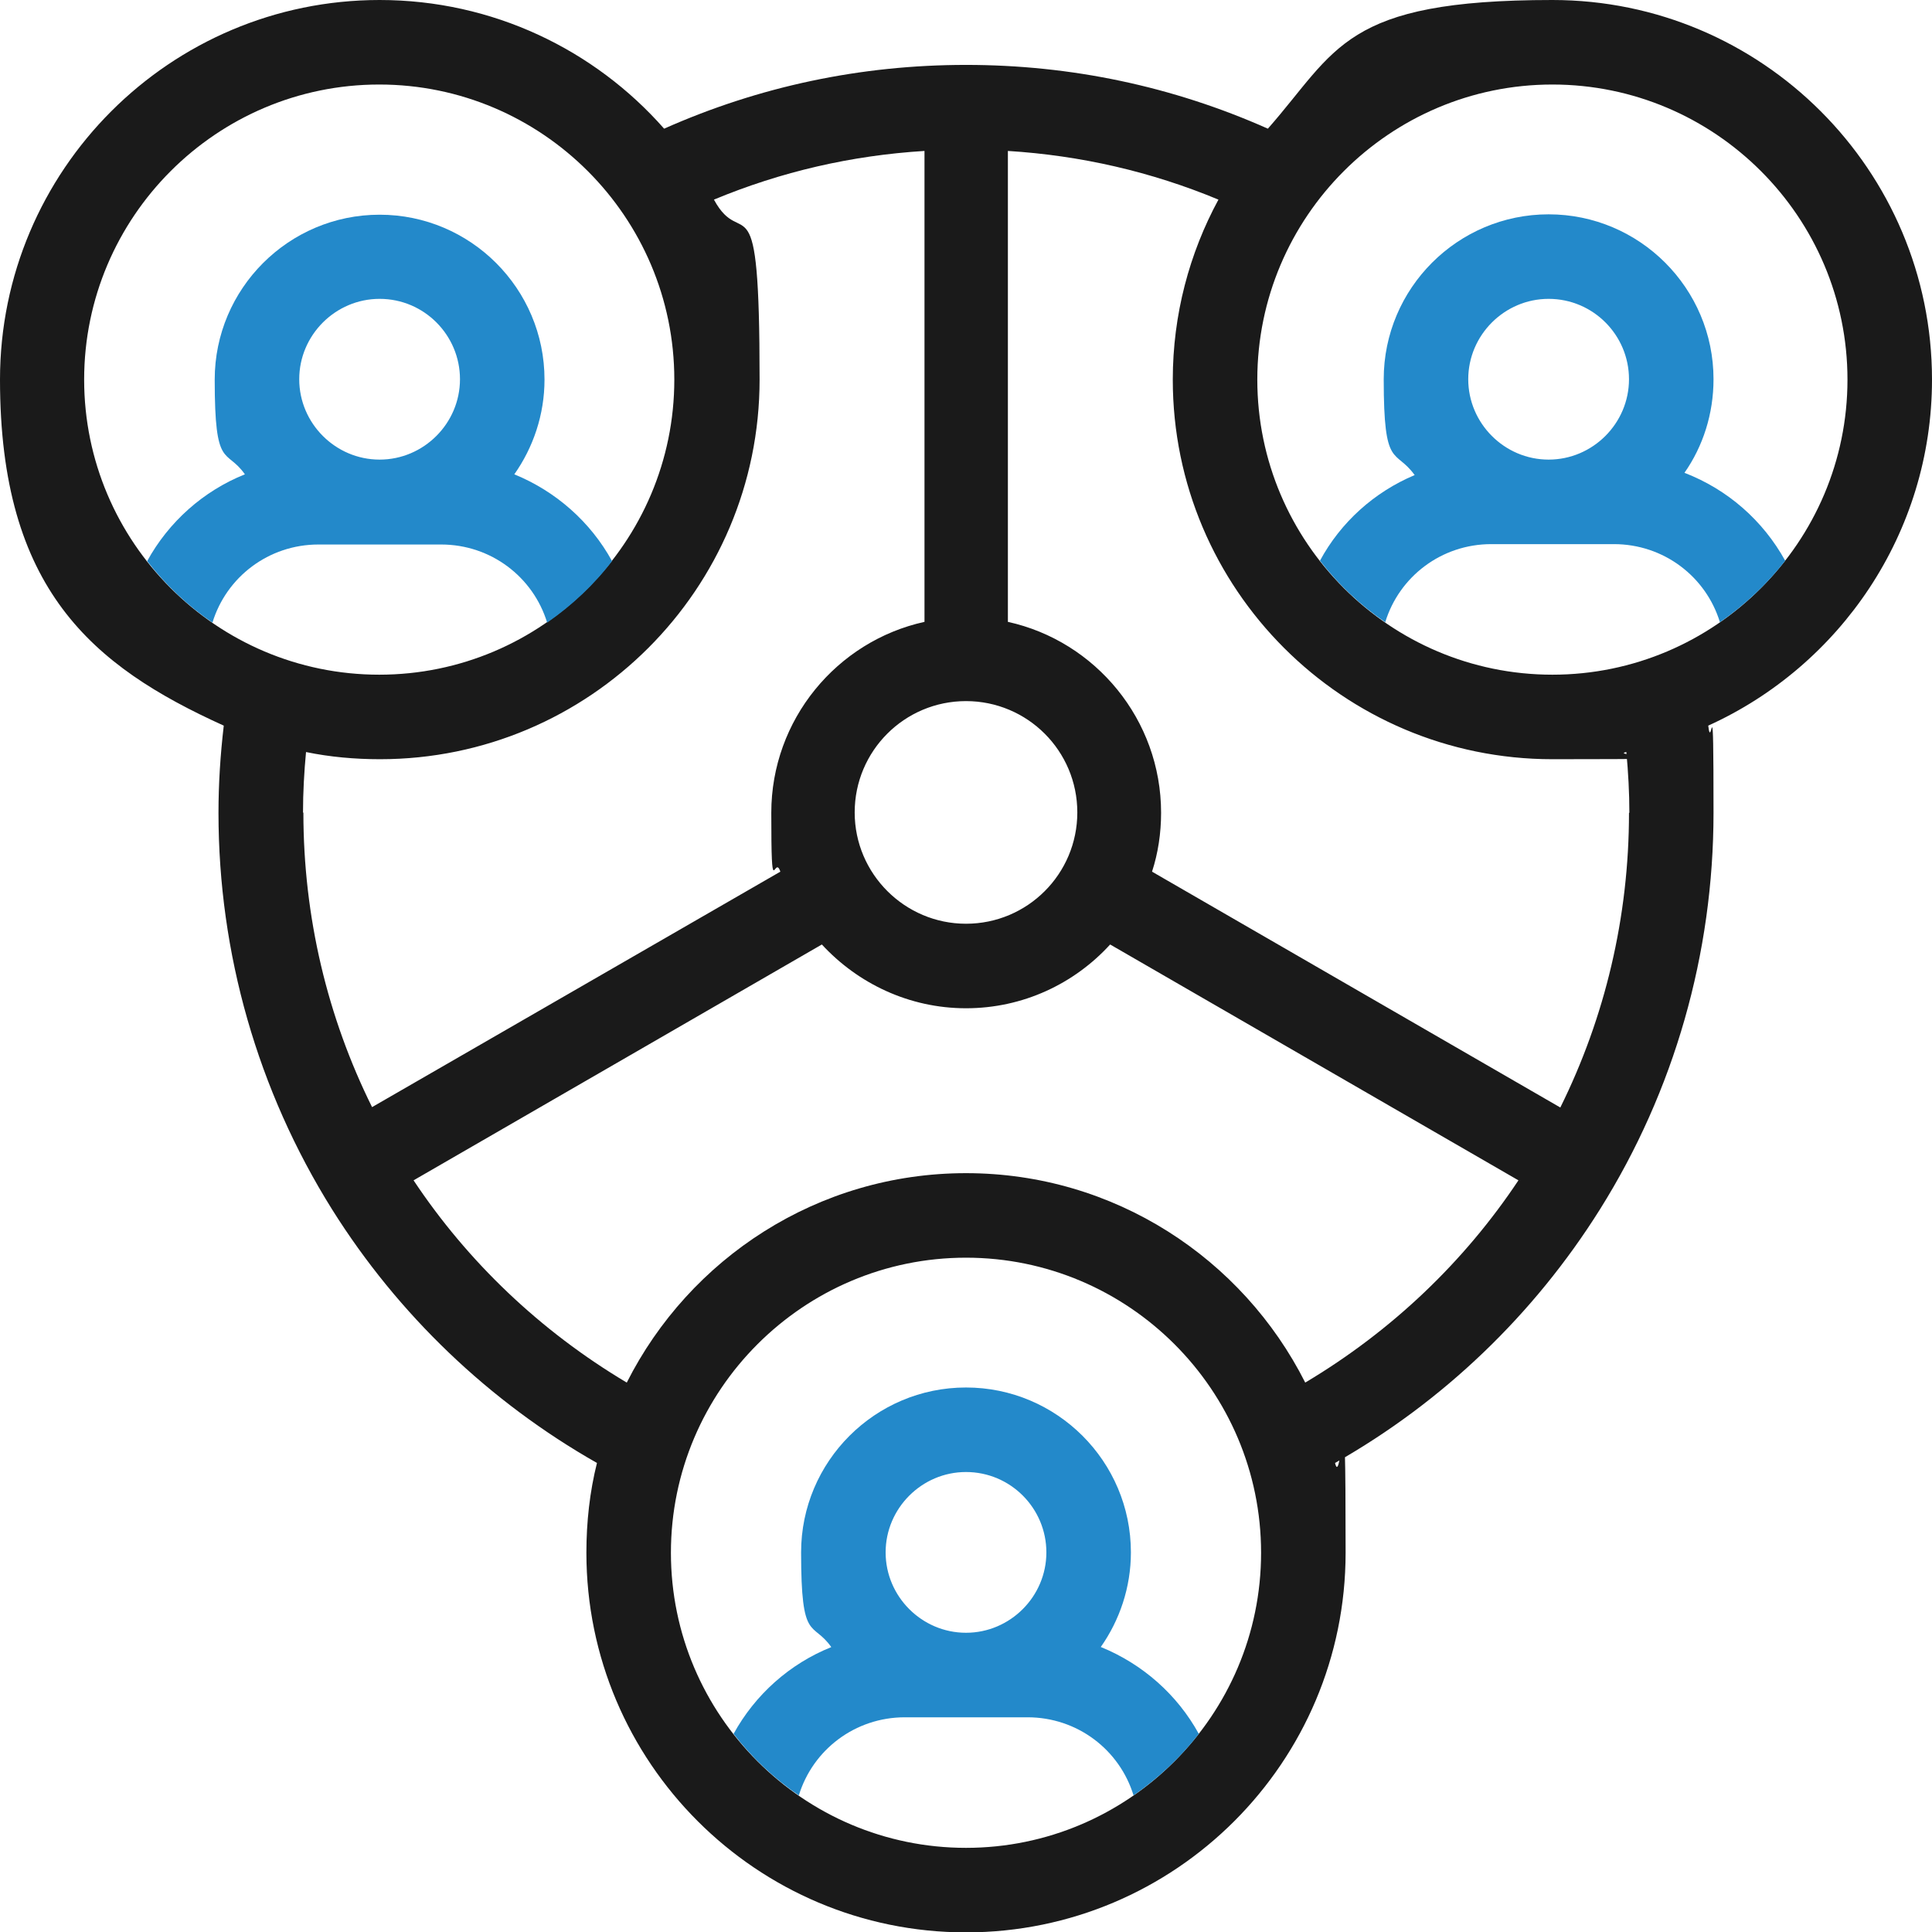 <?xml version="1.0" encoding="UTF-8"?>
<svg xmlns="http://www.w3.org/2000/svg" version="1.1" viewBox="0 0 512 512">
  <defs>
    <style>
      .cls-1 {
        fill: #1a1a1a;
      }

      .cls-2 {
        fill: #2389ca;
      }
    </style>
  </defs>
  <!-- Generator: Adobe Illustrator 28.7.1, SVG Export Plug-In . SVG Version: 1.2.0 Build 142)  -->
  <g>
    <g id="Capa_1">
      <path class="cls-1" d="M512,100.6c0-55.5-45.1-100.6-100.6-100.6s-57,13.2-75.4,34.1c-25.2-11.2-52.1-16.9-80-16.9s-54.8,5.7-80,16.9C157.6,13.2,130.6,0,100.6,0,45.1,0,0,45.1,0,100.6s24.4,75.9,59.3,91.7c-.9,7.7-1.4,15.4-1.4,23.1,0,37.3,10.4,73.6,30.1,105.1,17.5,27.9,41.7,51,70.2,67.2-1.9,7.6-2.8,15.6-2.8,23.8,0,55.5,45.1,100.6,100.6,100.6s100.6-45.1,100.6-100.6-1-16.1-2.8-23.8c28.6-16.2,52.7-39.3,70.2-67.2,19.7-31.4,30.1-67.8,30.1-105.1s-.5-15.4-1.4-23.1c34.9-15.8,59.3-51,59.3-91.7ZM256,244.8c-16.2,0-29.5-13.2-29.5-29.5s13.2-29.5,29.5-29.5,29.5,13.2,29.5,29.5-13.2,29.5-29.5,29.5ZM22.3,100.6c0-43.1,35.1-78.2,78.2-78.2s78.2,35.1,78.2,78.2-35.1,78.2-78.2,78.2S22.3,143.7,22.3,100.6ZM80.3,215.4c0-5.4.3-10.8.8-16.1,6.3,1.3,12.9,1.9,19.6,1.9,55.5,0,100.6-45.1,100.6-100.6s-4.4-33.5-12.1-47.7c17.8-7.4,36.4-11.7,55.8-12.9v124.8c-23.2,5.1-40.6,25.9-40.6,50.6s.8,10.7,2.4,15.6l-108.2,62.4c-11.8-23.8-18.2-50.3-18.2-78.1ZM256,489.7c-43.1,0-78.2-35.1-78.2-78.2s35.1-78.2,78.2-78.2,78.2,35.1,78.2,78.2-35.1,78.2-78.2,78.2ZM345.9,366.4c-16.6-32.9-50.6-55.5-89.9-55.5s-73.3,22.6-89.9,55.5c-23-13.7-42.2-32.1-56.5-53.6l108.2-62.5c9.5,10.3,23.1,16.9,38.2,16.9s28.7-6.5,38.2-16.9l108.2,62.5c-14.3,21.5-33.5,39.9-56.5,53.6ZM431.7,215.4c0,27.7-6.4,54.3-18.2,78.1l-108.2-62.5c1.6-4.9,2.4-10.2,2.4-15.6,0-24.7-17.4-45.5-40.6-50.6V40c19.3,1.2,38,5.5,55.8,12.9-7.7,14.2-12.1,30.5-12.1,47.7,0,55.5,45.1,100.6,100.6,100.6s13.2-.7,19.6-1.9c.5,5.4.8,10.8.8,16.1ZM411.4,178.8c-43.1,0-78.2-35.1-78.2-78.2s35.1-78.2,78.2-78.2,78.2,35.1,78.2,78.2-35.1,78.2-78.2,78.2Z"/>
      <path class="cls-2" d="M291.7,436.5c5-7.1,8-15.8,8-25.1,0-24.1-19.6-43.7-43.7-43.7s-43.7,19.6-43.7,43.7,3,18,8,25.1c-11,4.4-20.2,12.6-25.9,23,4.9,6.3,10.7,11.8,17.3,16.3,3.7-12.1,14.9-20.7,28.1-20.7h32.5c13.2,0,24.4,8.6,28.1,20.7,6.5-4.5,12.4-10,17.3-16.3-5.7-10.4-14.9-18.5-25.9-23ZM256,390.1c11.8,0,21.3,9.6,21.3,21.3s-9.6,21.3-21.3,21.3-21.3-9.6-21.3-21.3,9.6-21.3,21.3-21.3Z"/>
      <path class="cls-2" d="M136.3,125.7c5-7.1,8-15.8,8-25.1,0-24.1-19.6-43.7-43.7-43.7s-43.7,19.6-43.7,43.7,3,18,8,25.1c-11,4.4-20.2,12.6-25.9,23,4.9,6.3,10.7,11.8,17.3,16.3,3.7-12.1,14.9-20.7,28.1-20.7h32.5c13.2,0,24.4,8.6,28.1,20.7,6.5-4.5,12.4-10,17.2-16.3-5.7-10.4-14.9-18.5-25.9-23ZM100.6,79.2c11.8,0,21.3,9.6,21.3,21.3s-9.6,21.3-21.3,21.3-21.3-9.6-21.3-21.3,9.6-21.3,21.3-21.3Z"/>
      <path class="cls-2" d="M446.4,125.3c4.9-7,7.7-15.6,7.7-24.8,0-24.1-19.6-43.7-43.7-43.7s-43.7,19.6-43.7,43.7,3,18.2,8.2,25.4c-10.7,4.5-19.6,12.5-25.1,22.7,4.9,6.3,10.7,11.8,17.3,16.3,3.7-12.1,14.9-20.7,28.1-20.7h32.5c13.2,0,24.4,8.6,28.1,20.7,6.5-4.5,12.4-10,17.3-16.3-5.9-10.7-15.3-18.9-26.7-23.3ZM410.4,79.2c11.8,0,21.3,9.6,21.3,21.3s-9.6,21.3-21.3,21.3-21.3-9.6-21.3-21.3,9.6-21.3,21.3-21.3Z"/>
    </g>
  </g>
</svg>